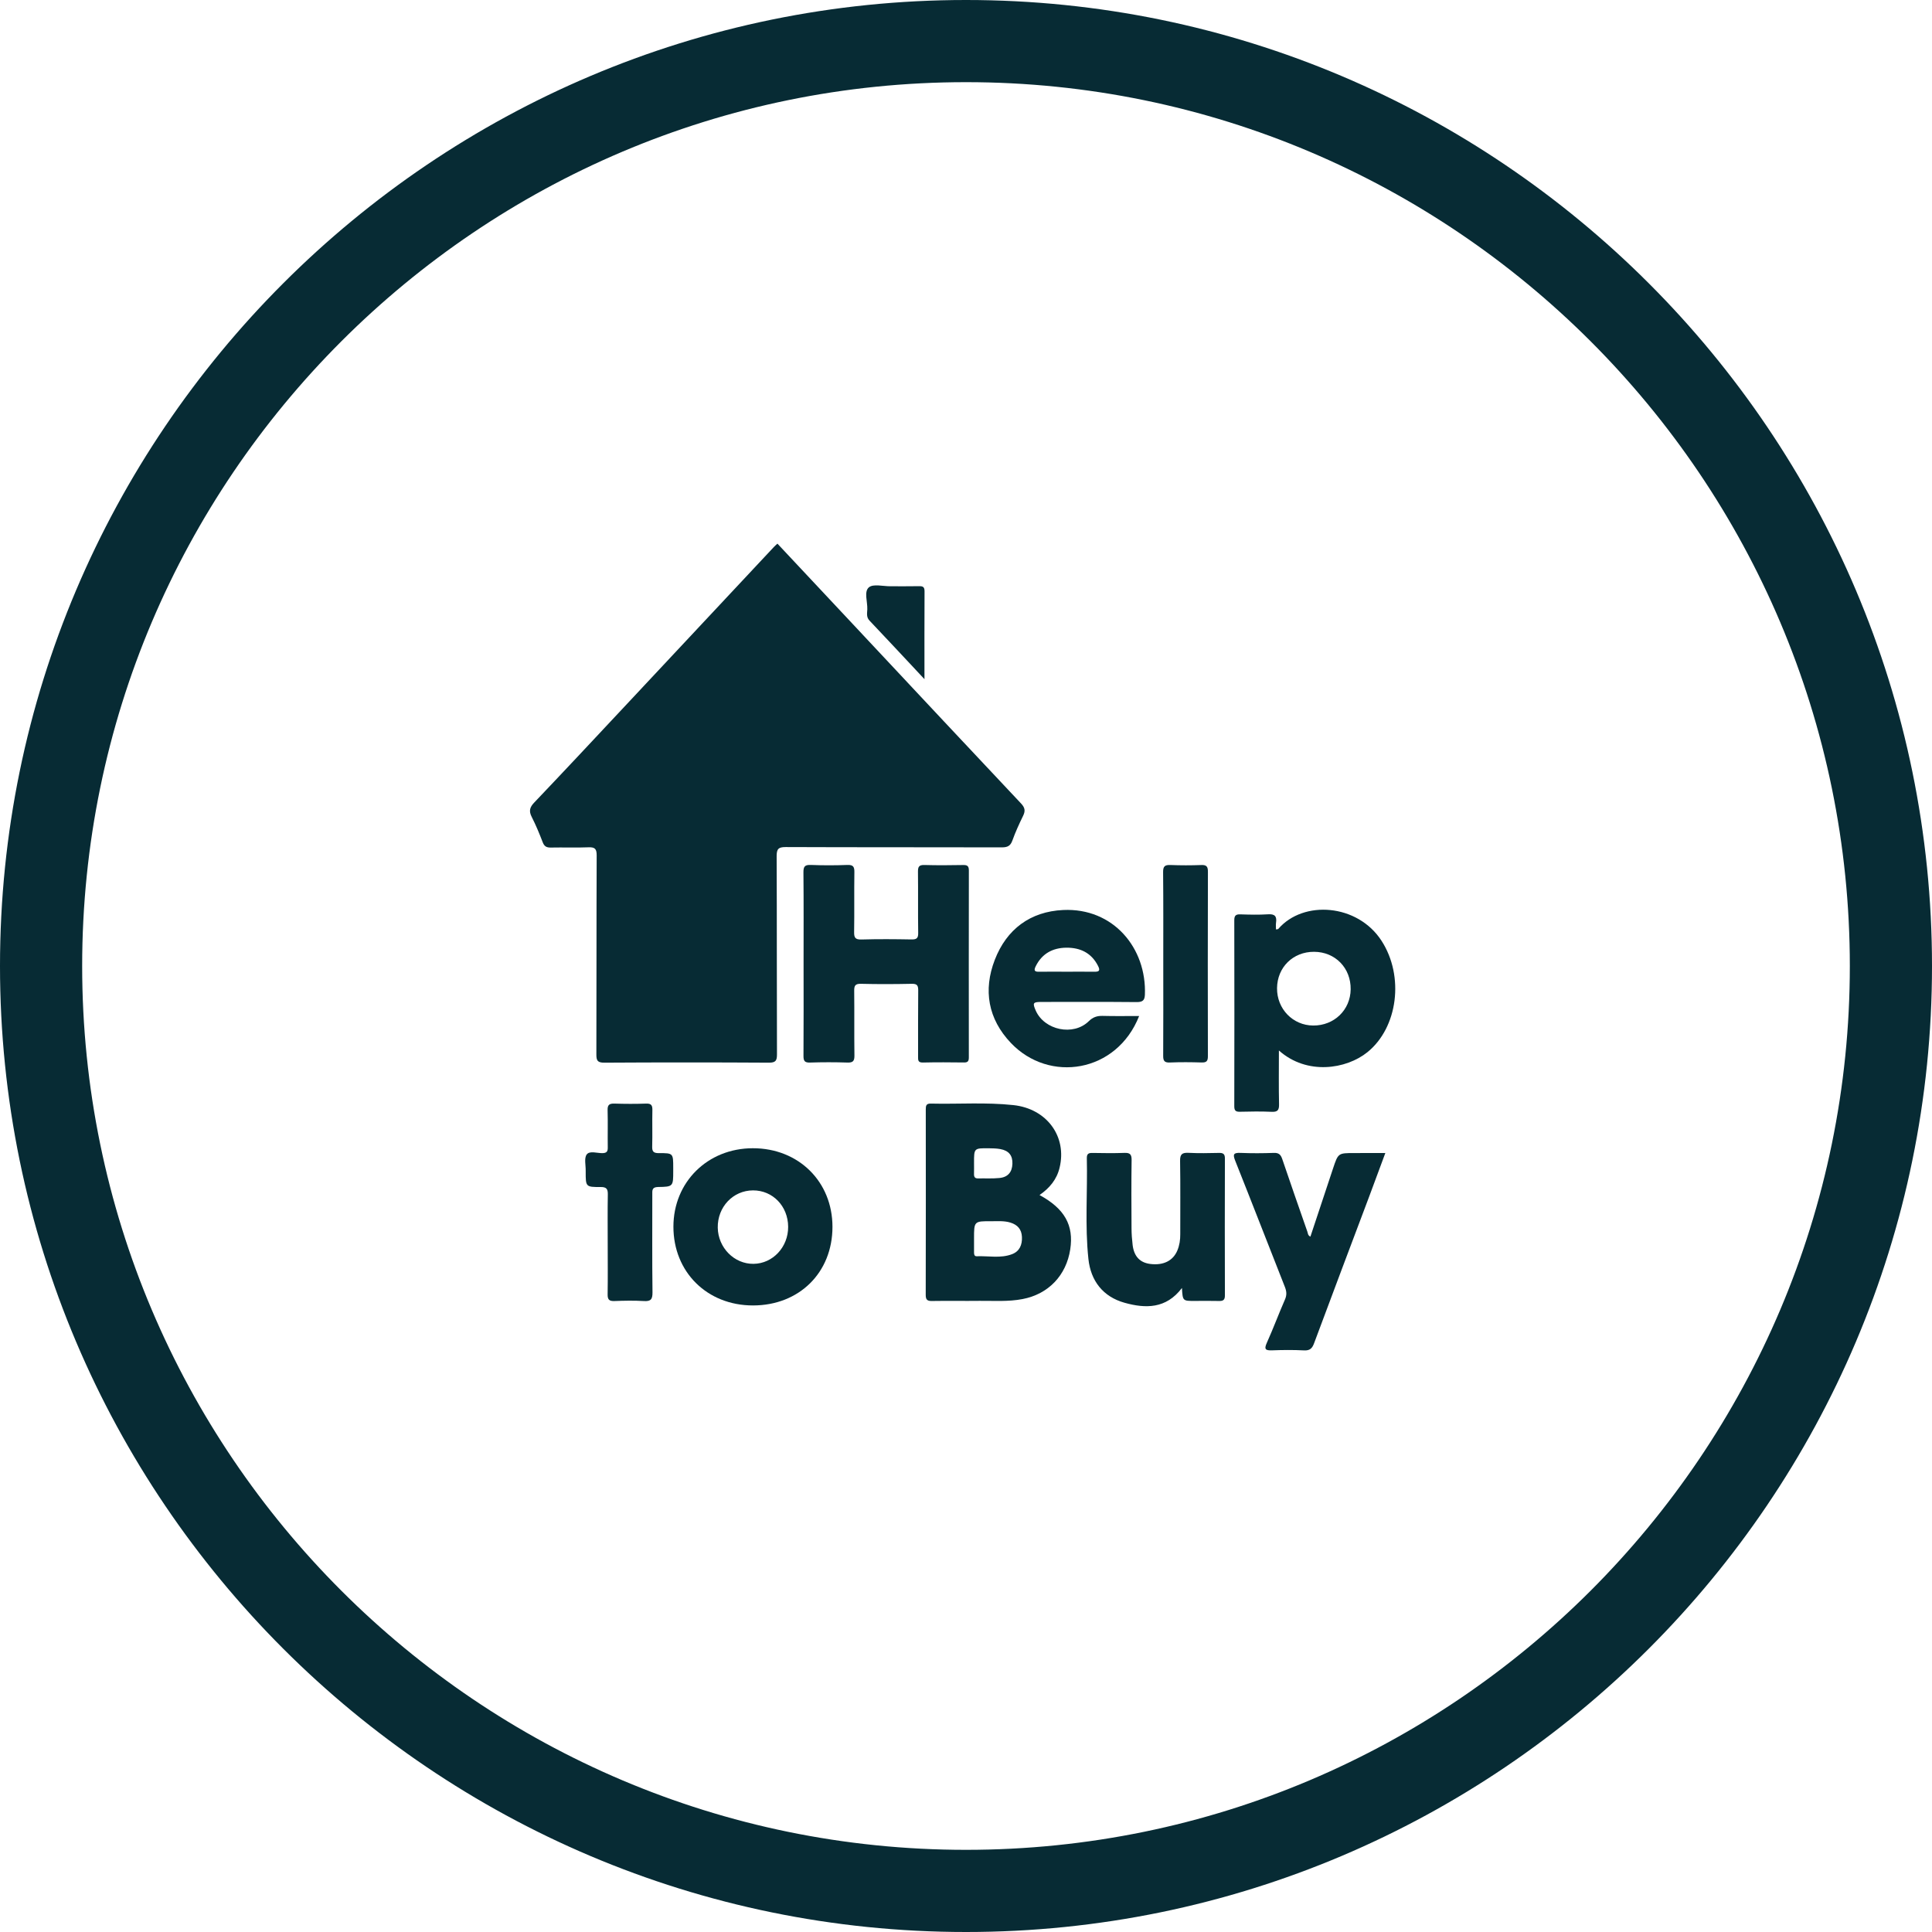 <?xml version="1.0" encoding="utf-8"?>
<!-- Generator: Adobe Illustrator 16.0.0, SVG Export Plug-In . SVG Version: 6.00 Build 0)  -->
<!DOCTYPE svg PUBLIC "-//W3C//DTD SVG 1.1//EN" "http://www.w3.org/Graphics/SVG/1.1/DTD/svg11.dtd">
<svg version="1.1" id="Layer_1" xmlns="http://www.w3.org/2000/svg" xmlns:xlink="http://www.w3.org/1999/xlink" x="0px" y="0px"
	 width="70.539px" height="70.539px" viewBox="0 0 70.539 70.539" enable-background="new 0 0 70.539 70.539" xml:space="preserve">
<g>
	<path fill="#072B34" d="M35.27,70.539C15.822,70.539,0,54.717,0,35.27S15.822,0,35.27,0c19.447,0,35.269,15.822,35.269,35.27
		S54.716,70.539,35.27,70.539z M35.27,3C17.476,3,3,17.476,3,35.27s14.476,32.269,32.27,32.269
		c17.794,0,32.269-14.476,32.269-32.269S53.064,3,35.27,3z"/>
</g>
<g id="NgNukf.tif">
	<g>
		<g>
			<path fill-rule="evenodd" clip-rule="evenodd" fill="#072B34" d="M28.385,19.849c1.07,1.141,2.135,2.276,3.198,3.413
				c1.896,2.024,3.791,4.052,5.694,6.071c0.146,0.154,0.166,0.271,0.078,0.452c-0.144,0.295-0.281,0.594-0.392,0.903
				c-0.071,0.199-0.18,0.25-0.383,0.25c-2.631-0.007-5.263,0-7.894-0.011c-0.271-0.001-0.33,0.075-0.33,0.335
				c0.011,2.409,0.003,4.819,0.012,7.228c0.001,0.229-0.042,0.31-0.294,0.309c-2.002-0.012-4.005-0.012-6.008,0
				c-0.254,0.001-0.294-0.079-0.292-0.31c0.007-2.418,0.001-4.837,0.011-7.255c0.001-0.247-0.069-0.308-0.306-0.298
				c-0.454,0.019-0.909-0.001-1.364,0.009c-0.158,0.004-0.242-0.041-0.3-0.193c-0.121-0.315-0.25-0.628-0.403-0.928
				c-0.11-0.215-0.068-0.353,0.093-0.522c1.04-1.092,2.07-2.193,3.101-3.295c1.883-2.01,3.764-4.023,5.647-6.034
				C28.292,19.93,28.336,19.895,28.385,19.849z"/>
			<path fill-rule="evenodd" clip-rule="evenodd" fill="#072B34" d="M37.954,43.632c0.917,0.497,1.255,1.104,1.122,1.98
				c-0.145,0.957-0.801,1.639-1.742,1.818c-0.519,0.1-1.041,0.061-1.562,0.065c-0.58,0.007-1.161-0.005-1.742,0.005
				c-0.175,0.004-0.232-0.045-0.231-0.227c0.006-2.255,0.004-4.509,0.002-6.764c0-0.131,0.01-0.221,0.182-0.216
				c1.005,0.024,2.012-0.053,3.015,0.055c1.221,0.13,1.967,1.146,1.688,2.288C38.583,43.064,38.322,43.378,37.954,43.632z
				 M35.563,45.228c0,0.165,0,0.328,0,0.493c0,0.07,0.006,0.149,0.097,0.146c0.431-0.017,0.873,0.084,1.291-0.076
				c0.276-0.105,0.374-0.342,0.361-0.63c-0.013-0.275-0.156-0.44-0.417-0.522c-0.228-0.071-0.458-0.05-0.689-0.051
				C35.562,44.584,35.562,44.585,35.563,45.228z M35.563,42.459c0,0.135,0.003,0.27-0.001,0.405
				c-0.002,0.104,0.03,0.164,0.146,0.161c0.261-0.006,0.522,0.011,0.781-0.015c0.31-0.029,0.464-0.215,0.475-0.518
				s-0.13-0.482-0.444-0.539c-0.141-0.025-0.288-0.027-0.432-0.029C35.562,41.921,35.562,41.924,35.563,42.459z"/>
			<path fill-rule="evenodd" clip-rule="evenodd" fill="#072B34" d="M29.339,35.187c0-1.112,0.006-2.224-0.005-3.337
				c-0.002-0.221,0.058-0.278,0.273-0.27c0.444,0.018,0.89,0.017,1.334,0c0.212-0.007,0.256,0.069,0.253,0.265
				c-0.011,0.725,0.003,1.452-0.009,2.177c-0.004,0.206,0.035,0.287,0.266,0.28c0.609-0.018,1.219-0.013,1.828-0.002
				c0.185,0.003,0.249-0.042,0.245-0.239c-0.011-0.744,0.001-1.489-0.008-2.233c-0.002-0.185,0.04-0.251,0.237-0.246
				c0.473,0.014,0.948,0.009,1.422,0.001c0.151-0.002,0.199,0.046,0.199,0.198c-0.004,2.274-0.003,4.547-0.001,6.82
				c0,0.129-0.026,0.194-0.173,0.191c-0.503-0.006-1.006-0.01-1.509,0.002c-0.181,0.003-0.171-0.096-0.171-0.219
				c0.002-0.803-0.004-1.605,0.005-2.409c0.001-0.181-0.036-0.25-0.234-0.246c-0.619,0.013-1.238,0.016-1.857,0
				c-0.216-0.006-0.249,0.075-0.246,0.265c0.009,0.784-0.003,1.567,0.008,2.351c0.003,0.203-0.053,0.266-0.257,0.259
				c-0.455-0.015-0.909-0.015-1.364,0c-0.192,0.006-0.24-0.056-0.239-0.242C29.344,37.431,29.339,36.309,29.339,35.187z"/>
			<path fill-rule="evenodd" clip-rule="evenodd" fill="#072B34" d="M46.694,38.354c0,0.69-0.009,1.326,0.005,1.962
				c0.005,0.215-0.051,0.288-0.273,0.277c-0.386-0.018-0.773-0.011-1.16-0.002c-0.152,0.004-0.201-0.047-0.201-0.199
				c0.005-2.264,0.005-4.528,0-6.792c0-0.165,0.05-0.221,0.216-0.216c0.338,0.011,0.678,0.02,1.016-0.002
				c0.252-0.017,0.327,0.076,0.292,0.31c-0.011,0.075-0.002,0.154-0.002,0.242c0.037-0.007,0.072-0.004,0.085-0.019
				c0.917-1.062,2.895-0.916,3.768,0.432c0.839,1.294,0.599,3.171-0.514,4.069C49.155,39.039,47.716,39.265,46.694,38.354z
				 M46.626,36.078c-0.008,0.757,0.577,1.361,1.32,1.365c0.764,0.005,1.357-0.567,1.368-1.319c0.012-0.78-0.562-1.37-1.336-1.373
				C47.211,34.748,46.634,35.314,46.626,36.078z"/>
			<path fill-rule="evenodd" clip-rule="evenodd" fill="#072B34" d="M41.591,37.095c-0.82,2.08-3.287,2.456-4.684,0.983
				c-0.832-0.876-1.015-1.926-0.586-3.035c0.432-1.118,1.297-1.762,2.496-1.818c1.828-0.086,3.055,1.389,2.984,3.102
				c-0.01,0.216-0.104,0.261-0.309,0.26c-1.159-0.011-2.319-0.006-3.479-0.005c-0.296,0-0.319,0.038-0.198,0.313
				c0.316,0.72,1.375,0.942,1.936,0.391c0.154-0.151,0.305-0.2,0.509-0.195C40.695,37.103,41.129,37.095,41.591,37.095z
				 M38.931,35.478c0.339,0,0.678-0.004,1.016,0.001c0.17,0.003,0.236-0.029,0.145-0.21c-0.242-0.479-0.65-0.672-1.159-0.668
				c-0.501,0.006-0.892,0.216-1.121,0.684c-0.08,0.163-0.024,0.198,0.135,0.194C38.275,35.473,38.603,35.478,38.931,35.478z"/>
			<path fill-rule="evenodd" clip-rule="evenodd" fill="#072B34" d="M30.394,44.794c0,1.67-1.215,2.869-2.903,2.869
				c-1.674,0-2.905-1.22-2.904-2.877c0.001-1.629,1.249-2.861,2.898-2.863C29.157,41.921,30.394,43.142,30.394,44.794z
				 M28.776,44.789c-0.005-0.752-0.563-1.33-1.284-1.327c-0.729,0.003-1.298,0.606-1.286,1.362c0.013,0.732,0.601,1.328,1.305,1.32
				C28.215,46.137,28.782,45.531,28.776,44.789z"/>
			<path fill-rule="evenodd" clip-rule="evenodd" fill="#072B34" d="M43.154,47.025c-0.58,0.766-1.33,0.754-2.096,0.54
				c-0.789-0.221-1.234-0.802-1.319-1.597c-0.131-1.224-0.029-2.455-0.058-3.684c-0.003-0.164,0.07-0.192,0.211-0.189
				c0.387,0.006,0.773,0.013,1.161-0.002c0.2-0.008,0.265,0.052,0.263,0.257c-0.012,0.832-0.008,1.665-0.003,2.497
				c0.001,0.203,0.016,0.405,0.04,0.607c0.051,0.423,0.27,0.649,0.651,0.695c0.474,0.057,0.825-0.117,0.982-0.493
				c0.079-0.188,0.108-0.389,0.106-0.594c-0.002-0.892,0.009-1.782-0.006-2.671c-0.006-0.25,0.074-0.312,0.311-0.3
				c0.366,0.019,0.734,0.011,1.103,0.003c0.155-0.004,0.224,0.033,0.222,0.207c-0.005,1.664-0.005,3.328,0,4.993
				c0.002,0.177-0.07,0.21-0.224,0.206c-0.29-0.008-0.581-0.002-0.871-0.002C43.181,47.5,43.181,47.5,43.154,47.025z"/>
			<path fill-rule="evenodd" clip-rule="evenodd" fill="#072B34" d="M50.58,42.097c-0.203,0.547-0.392,1.062-0.584,1.574
				c-0.673,1.789-1.35,3.577-2.016,5.368c-0.07,0.192-0.154,0.276-0.369,0.265c-0.386-0.02-0.773-0.017-1.16-0.002
				c-0.233,0.008-0.312-0.026-0.197-0.277c0.234-0.52,0.432-1.055,0.66-1.576c0.075-0.168,0.061-0.303-0.003-0.465
				c-0.606-1.535-1.202-3.075-1.813-4.607c-0.095-0.237-0.057-0.293,0.193-0.284c0.404,0.017,0.812,0.015,1.219,0
				c0.176-0.006,0.25,0.06,0.305,0.222c0.3,0.888,0.61,1.77,0.918,2.654c0.021,0.061,0.016,0.138,0.111,0.182
				c0.275-0.831,0.551-1.66,0.826-2.488c0.188-0.564,0.188-0.564,0.776-0.564C49.81,42.097,50.175,42.097,50.58,42.097z"/>
			<path fill-rule="evenodd" clip-rule="evenodd" fill="#072B34" d="M22.188,45.433c0-0.609-0.007-1.219,0.004-1.828
				c0.003-0.197-0.052-0.266-0.258-0.266c-0.55,0.003-0.55-0.007-0.55-0.562c0-0.01,0-0.02,0-0.029
				c0.005-0.202-0.062-0.455,0.035-0.594c0.107-0.15,0.377-0.049,0.575-0.052c0.154-0.003,0.199-0.058,0.196-0.205
				c-0.007-0.454,0.007-0.909-0.006-1.363c-0.006-0.198,0.065-0.245,0.249-0.241c0.386,0.012,0.773,0.014,1.16,0
				c0.184-0.006,0.229,0.063,0.226,0.235c-0.01,0.444,0.006,0.89-0.007,1.333c-0.007,0.197,0.064,0.241,0.248,0.241
				c0.52-0.003,0.52,0.006,0.52,0.534c0,0.038,0,0.078,0,0.115c0,0.566,0,0.58-0.554,0.587c-0.231,0.004-0.21,0.13-0.21,0.279
				c0.001,1.188-0.008,2.378,0.007,3.566c0.003,0.257-0.062,0.337-0.32,0.319c-0.356-0.021-0.715-0.014-1.073,0
				c-0.189,0.006-0.248-0.053-0.245-0.244C22.195,46.65,22.188,46.042,22.188,45.433z"/>
			<path fill-rule="evenodd" clip-rule="evenodd" fill="#072B34" d="M42.472,35.178c0-1.112,0.005-2.225-0.006-3.337
				c-0.002-0.207,0.061-0.266,0.263-0.259c0.377,0.015,0.755,0.015,1.132,0.001c0.195-0.008,0.242,0.061,0.241,0.248
				c-0.006,2.244-0.006,4.489-0.001,6.733c0.001,0.182-0.055,0.233-0.23,0.228c-0.387-0.012-0.774-0.015-1.16,0.001
				c-0.197,0.008-0.244-0.062-0.242-0.248C42.476,37.423,42.472,36.301,42.472,35.178z"/>
			<path fill-rule="evenodd" clip-rule="evenodd" fill="#072B34" d="M33.753,24.797c-0.701-0.749-1.351-1.448-2.008-2.14
				c-0.121-0.127-0.084-0.271-0.079-0.41c0.011-0.275-0.128-0.645,0.057-0.802c0.159-0.135,0.517-0.038,0.787-0.04
				c0.348-0.002,0.697,0.005,1.044-0.003c0.145-0.004,0.203,0.03,0.202,0.189C33.75,22.636,33.753,23.679,33.753,24.797z"/>
		</g>
	</g>
</g>
</svg>
